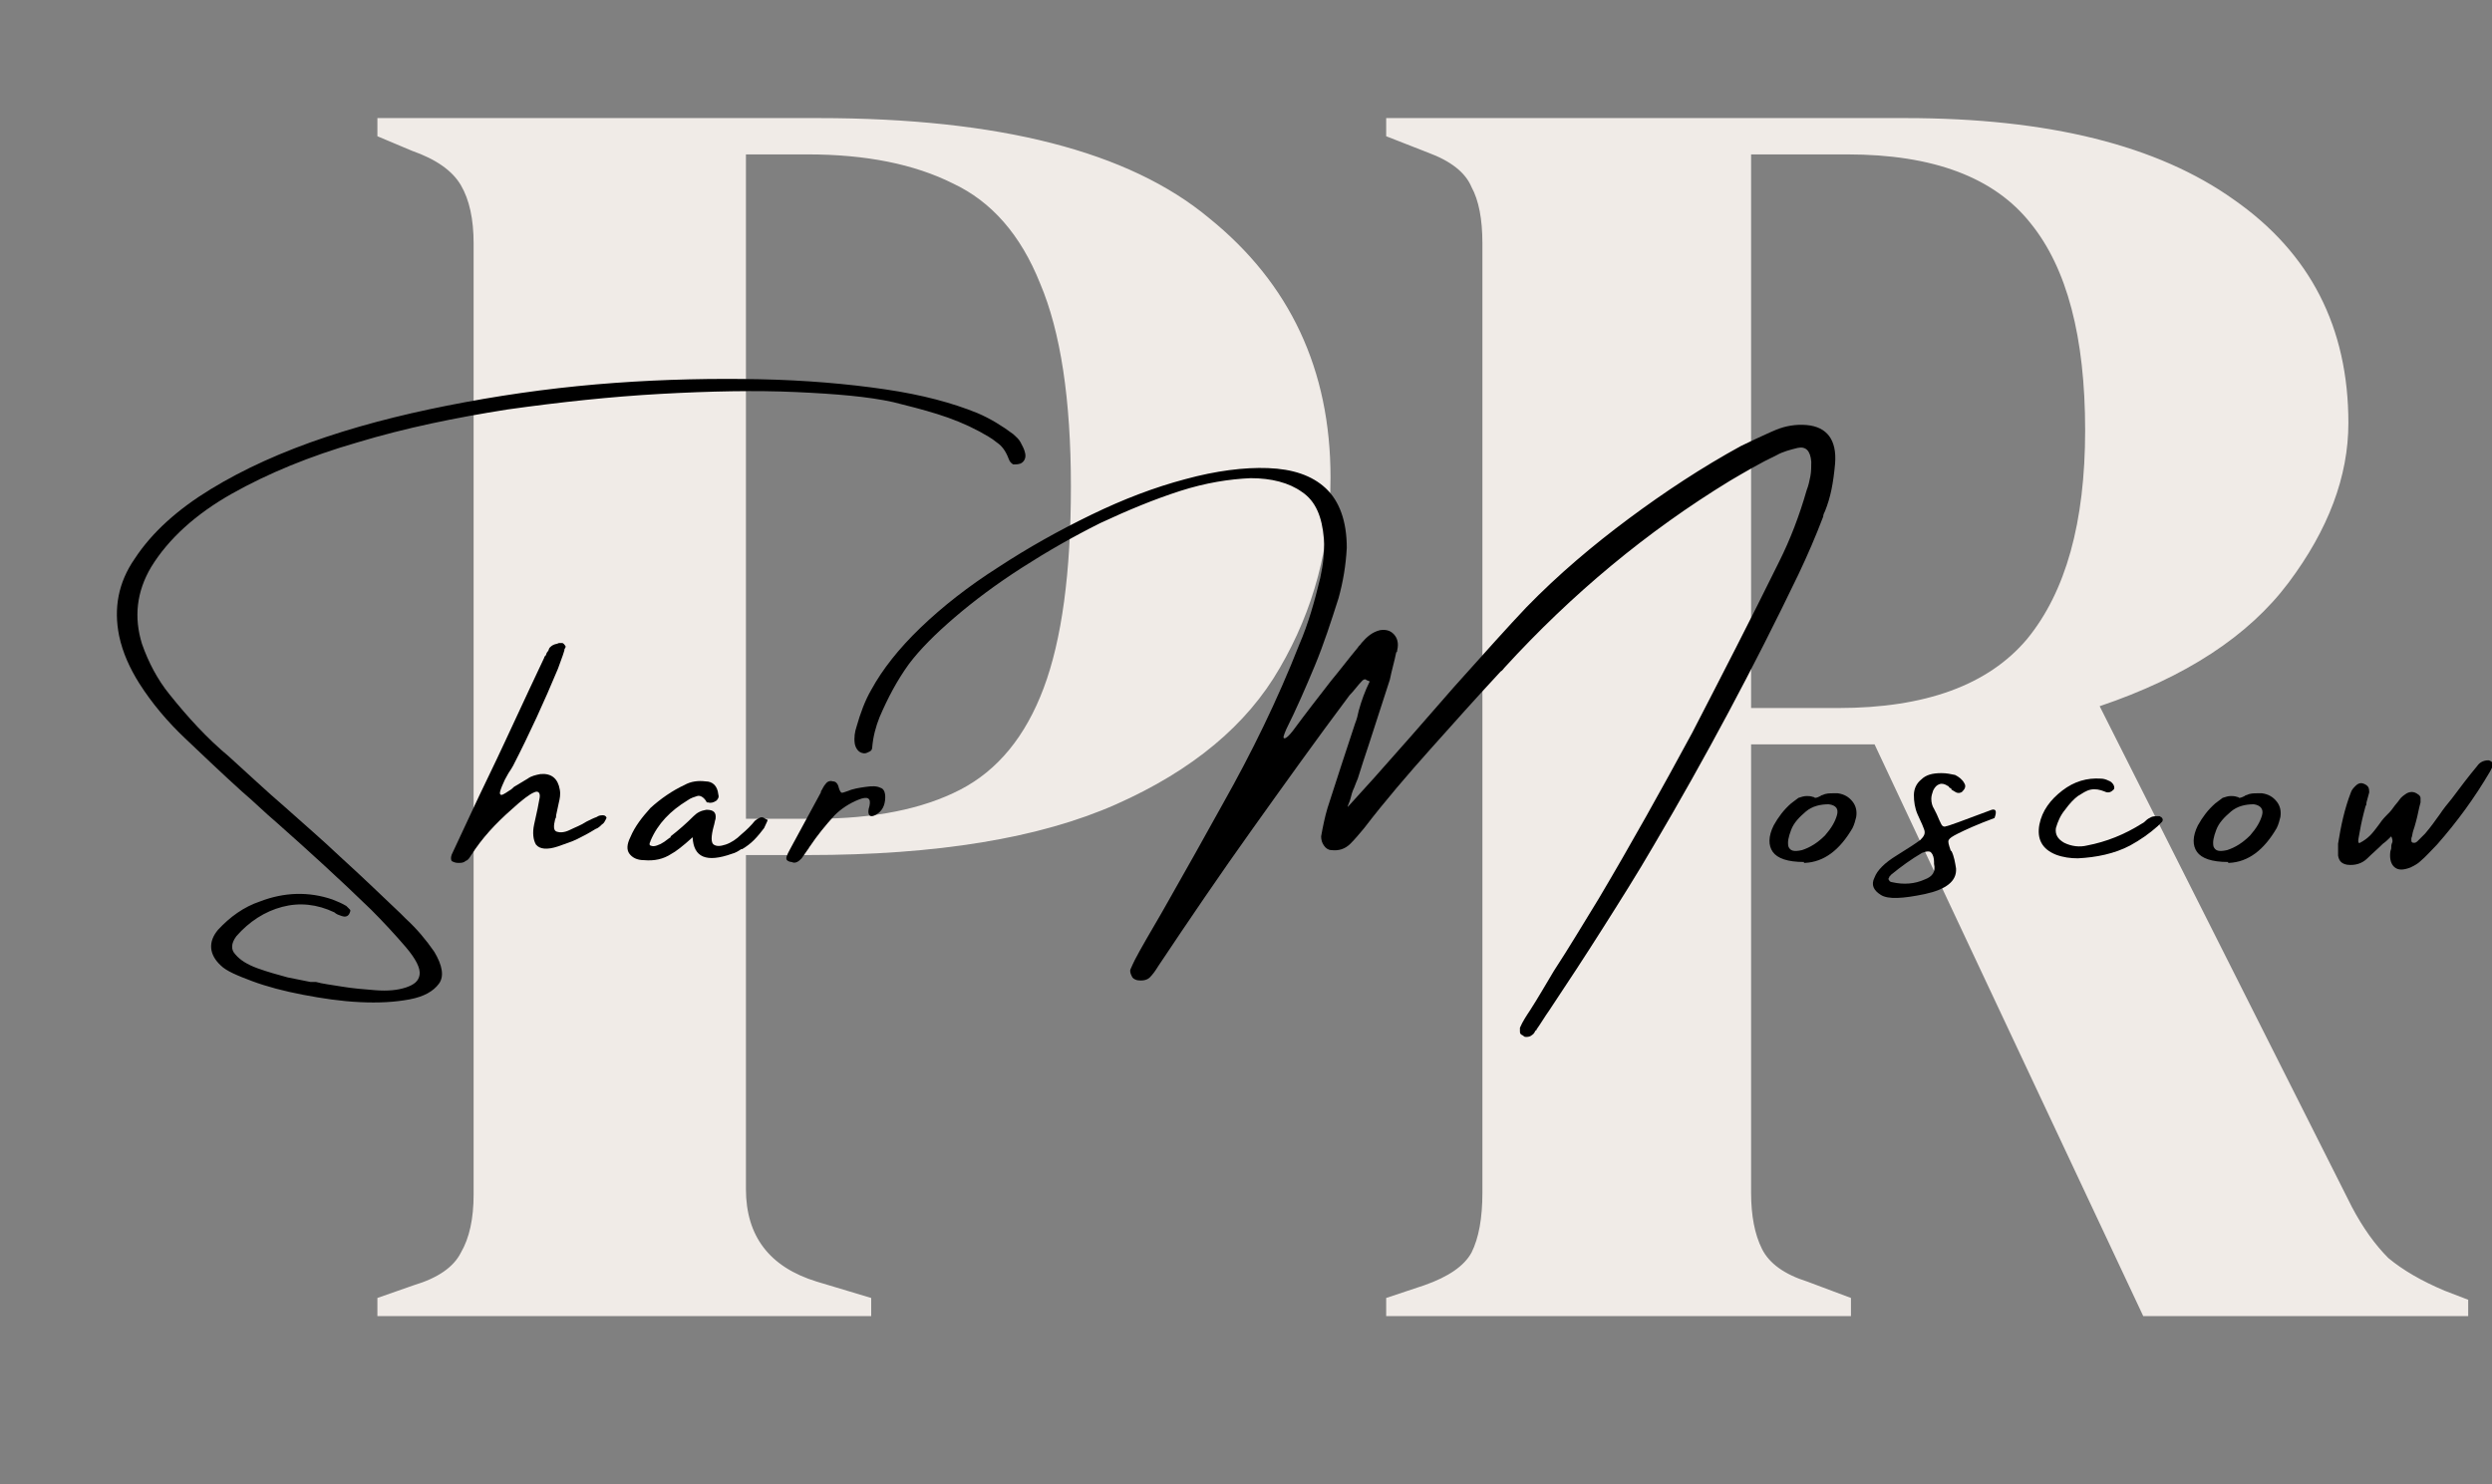 <?xml version="1.0" encoding="UTF-8"?> <svg xmlns="http://www.w3.org/2000/svg" width="272" height="162" viewBox="0 0 272 162" fill="none"><rect x="0" y="0" width="272" height="162" fill="#808080" stroke="none"/> <g clip-path="url(#clip0_268_2)"> <path d="M41.193 143.675V141.694L45.156 140.307C47.798 139.514 49.515 138.325 50.308 136.74C51.233 135.155 51.695 133.041 51.695 130.399V26.564C51.695 23.922 51.233 21.808 50.308 20.223C49.383 18.638 47.6 17.383 44.958 16.458L41.193 14.873V12.891H89.345C109.028 12.891 123.23 16.524 131.949 23.79C140.8 30.924 145.225 40.369 145.225 52.127C145.225 59.657 143.376 66.592 139.677 72.933C136.11 79.142 130.165 84.096 121.843 87.795C113.52 91.494 102.291 93.343 88.156 93.343H81.418V129.804C81.418 134.956 83.995 138.325 89.147 139.91L95.091 141.694V143.675H41.193ZM81.418 89.38H88.948C95.422 89.38 100.706 88.323 104.801 86.21C108.896 84.096 111.935 80.397 113.916 75.113C115.898 69.829 116.889 62.497 116.889 53.117C116.889 43.606 115.766 36.208 113.52 30.924C111.406 25.64 108.236 22.007 104.008 20.025C99.781 17.911 94.497 16.855 88.156 16.855H81.418V89.38ZM151.301 143.675V141.694L155.463 140.307C158.105 139.382 159.822 138.193 160.615 136.74C161.408 135.155 161.804 132.975 161.804 130.201V26.564C161.804 23.922 161.408 21.875 160.615 20.421C159.954 18.836 158.369 17.581 155.859 16.656L151.301 14.873V12.891H207.975C223.563 12.891 235.518 15.864 243.841 21.808C252.164 27.621 256.325 35.745 256.325 46.182C256.325 51.994 254.145 57.807 249.786 63.62C245.426 69.432 238.557 73.924 229.177 77.094L256.721 131.786C257.91 134.032 259.231 135.881 260.684 137.334C262.27 138.655 264.317 139.844 266.827 140.901L269.403 141.892V143.675H233.933L204.606 81.256H191.131V130.201C191.131 132.711 191.527 134.758 192.32 136.343C193.113 137.929 194.764 139.118 197.274 139.91L202.03 141.694V143.675H151.301ZM191.131 77.293H200.643C210.154 77.293 217.024 74.782 221.251 69.763C225.478 64.61 227.592 57.014 227.592 46.974C227.592 36.802 225.611 29.272 221.647 24.384C217.684 19.364 211.013 16.855 201.633 16.855H191.131V77.293Z" fill="#F0EBE7"></path> <path d="M110.6 47.4C110.9 47.7 111.2 47.9 111.4 48.3C111.6 48.7 111.8 49 111.9 49.5C112 50 111.8 50.4 111.4 50.6C111.1 50.7 110.9 50.7 110.6 50.7C110.4 50.6 110.2 50.4 110.1 50.1C109.8 49.3 109.4 48.7 108.8 48.3C108.2 47.8 107.6 47.5 106.9 47.1C105.4 46.3 103.9 45.7 102.3 45.2C100.7 44.7 99.1 44.3 97.5 43.9C94.8 43.3 91.3 43 86.9 42.8C82.5 42.6 77.5 42.7 72.1 43C66.7 43.3 61.1 43.9 55.4 44.7C49.7 45.6 44.3 46.7 39 48.3C33.8 49.8 29.2 51.7 25.3 53.9C21.4 56.1 18.4 58.8 16.5 61.9C14.9 64.6 14.6 67.4 15.5 70.3C16.2 72.3 17.2 74.2 18.5 75.8C20.5 78.3 22.6 80.6 25 82.6C27 84.4 29 86.3 31.1 88.1C33.1 89.9 35.1 91.6 37.1 93.5C39.3 95.5 41.5 97.6 43.7 99.7C43.9 99.9 44.1 100.1 44.3 100.3C45.5 101.4 46.5 102.6 47.4 103.9C48.3 105.4 48.5 106.6 47.9 107.4C47.3 108.2 46.3 108.8 44.7 109.1C43.1 109.4 41.3 109.5 39.3 109.4C37.2 109.3 35.2 109 33.1 108.6C31 108.2 29.1 107.7 27.5 107.1C25.9 106.5 24.7 106 24.1 105.4C22.8 104.2 22.7 102.8 23.8 101.5C25.1 100.1 26.6 99 28.4 98.4C31 97.4 33.7 97.3 36.3 98.2C36.8 98.4 37.3 98.6 37.8 98.9L37.9 99C38 99.1 38.1 99.2 38.2 99.3C38.3 99.4 38.2 99.6 38.1 99.8C37.9 100.1 37.6 100.1 37.3 100C37 99.9 36.7 99.8 36.5 99.6C34.6 98.7 32.7 98.5 30.8 99C28.9 99.5 27.2 100.6 25.8 102.2C25.2 103 25.2 103.7 25.7 104.2C26.2 104.8 27 105.3 28.1 105.7C29.2 106.1 30.3 106.4 31.4 106.7C32.5 106.9 33.3 107.1 33.9 107.2C34 107.2 34.1 107.2 34.1 107.2C34.2 107.2 34.3 107.2 34.5 107.2C35.2 107.4 36.1 107.5 37.3 107.7C38.5 107.9 39.7 108 41 108.1C42.3 108.2 43.4 108.1 44.3 107.8C45.2 107.5 45.7 107.1 45.8 106.4C45.9 105.7 45.4 104.7 44.3 103.4C43.1 102 41.8 100.6 40.5 99.3C37.1 96 33.7 92.9 30.2 89.8C28.9 88.7 27.7 87.5 26.4 86.4C24.3 84.5 22.2 82.5 20.2 80.6C18.3 78.8 16.6 76.8 15.2 74.6C14.2 73 13.4 71.3 13 69.4C12.4 66.4 12.9 63.6 14.7 61C16.6 58.1 19.4 55.6 23 53.4C26.6 51.2 30.8 49.3 35.6 47.7C40.4 46.1 45.4 44.9 50.8 43.9C56.2 42.9 61.6 42.2 67.1 41.8C72.6 41.4 77.9 41.3 82.9 41.4C87.9 41.5 92.5 41.9 96.6 42.5C100.7 43.1 104 44 106.7 45.1C108.1 45.7 109.4 46.5 110.6 47.4Z" fill="black"></path> <path d="M65.701 90C65.501 90.2 65.301 90.4 65.001 90.5C64.201 91 63.601 91.3 63.001 91.6C62.401 91.9 61.701 92.1 60.901 92.4C59.701 92.8 58.901 92.7 58.501 92.2C58.201 91.7 58.101 90.9 58.301 90C58.601 88.7 58.801 87.7 58.901 87.1C59.001 86.5 58.701 86.3 58.301 86.5C57.801 86.7 57.001 87.3 55.801 88.4C54.101 89.9 52.601 91.5 51.401 93.4C51.201 93.7 51.101 93.9 50.801 94C50.601 94.2 50.301 94.2 50.001 94.2C49.701 94.2 49.501 94.1 49.301 94C49.201 93.8 49.201 93.6 49.301 93.3C50.001 91.8 50.701 90.3 51.401 88.8C52.601 86.2 53.901 83.6 55.101 81C56.001 79.1 56.901 77.1 57.801 75.2C58.301 74.1 58.901 72.9 59.401 71.8C59.401 71.7 59.501 71.6 59.601 71.5C59.601 71.4 59.701 71.2 59.801 71.1C59.901 71 59.901 70.8 60.001 70.7C60.101 70.6 60.201 70.5 60.401 70.4C60.601 70.3 60.801 70.3 61.001 70.2C61.201 70.2 61.301 70.2 61.401 70.2C61.601 70.3 61.601 70.4 61.701 70.5C61.801 70.6 61.701 70.7 61.601 70.9V71C61.401 71.7 61.101 72.4 60.901 73C59.401 76.6 57.801 80.1 56.001 83.6C55.901 83.8 55.701 84.1 55.501 84.4C55.201 84.9 55.001 85.3 54.801 85.8C54.601 86.3 54.501 86.6 54.601 86.7C54.701 86.9 55.001 86.7 55.601 86.3C55.801 86.2 56.001 86 56.101 85.9C56.601 85.6 57.101 85.3 57.601 85C58.001 84.7 58.501 84.6 59.001 84.5C60.201 84.4 60.901 85 61.101 86.2C61.201 86.7 61.101 87.2 61.001 87.6C60.901 88.1 60.801 88.5 60.701 89C60.701 89.1 60.701 89.3 60.601 89.4C60.401 90.2 60.401 90.7 60.801 90.8C61.101 90.9 61.601 90.9 62.201 90.6C62.801 90.3 63.401 90.1 64.001 89.7C64.401 89.5 64.801 89.3 65.101 89.2C65.401 89 65.601 89 65.801 89C66.101 89 66.201 89.2 66.201 89.3C66.001 89.7 65.901 89.9 65.701 90Z" fill="black"></path> <path d="M83.4 89.3C83.7 89.5 83.8 89.5 83.8 89.5C83.8 89.5 83.7 89.8 83.4 90.4C83.1 90.8 82.7 91.3 82.3 91.7C81.9 92.1 81.5 92.4 81 92.7H80.9C80.6 92.9 80.3 93.1 79.9 93.2C77.1 94.2 75.7 93.6 75.6 91.4C74.5 92.4 73.7 93 73.3 93.2C72.4 93.8 71.4 94 70.3 93.9C69.5 93.9 69 93.6 68.7 93.2C68.4 92.8 68.4 92.2 68.8 91.4C69.3 90.2 70.1 89.2 71 88.2C72.1 87.2 73.4 86.3 74.7 85.7C75.4 85.3 76.2 85.2 77 85.3C77.8 85.3 78.3 85.8 78.4 86.7C78.5 87 78.4 87.2 78.2 87.4C77.9 87.6 77.6 87.7 77.3 87.6H77.2C77.2 87.6 77.1 87.6 77.1 87.5C76.8 87 76.4 86.8 76.1 86.9C75.8 87 75.4 87.1 75 87.4C73.2 88.5 71.8 89.9 71 91.8C71 91.9 70.9 92 70.9 92.1C70.9 92.2 70.9 92.3 71 92.3C71.2 92.4 71.4 92.4 71.7 92.3C72 92.2 72.2 92.1 72.5 91.9C72.8 91.7 73 91.5 73.2 91.4V91.3C74.1 90.6 74.9 89.9 75.7 89.1C76.1 88.7 76.5 88.5 77.1 88.4C77.9 88.4 78.2 88.7 78.1 89.4C78 89.7 78 89.9 77.9 90.2C77.6 91.3 77.6 92 77.9 92.2C78.2 92.4 78.6 92.4 79.2 92.2C79.8 92 80.4 91.6 80.9 91.1C81.5 90.6 82 90.1 82.4 89.6C82.8 89.3 83.1 89.1 83.4 89.3Z" fill="black"></path> <path d="M96.6 87.4C96.5 88.2 96.1 88.7 95.5 89C94.9 89.3 94.6 88.9 94.9 88C95.1 87.1 94.7 86.9 93.7 87.3C92.7 87.7 91.8 88.3 91.1 89C90.1 90.1 89.2 91.2 88.4 92.4C88.3 92.5 88.3 92.6 88.2 92.7C88 93 87.7 93.4 87.5 93.7C87.3 93.9 87.2 94 87 94.1C86.8 94.2 86.6 94.2 86.4 94.1C86.2 94.1 86 94 85.9 93.9C85.8 93.8 85.8 93.6 85.9 93.4C86 93.1 86.2 92.8 86.4 92.4C87.5 90.4 88.5 88.5 89.6 86.5C89.6 86.5 89.6 86.5 89.6 86.4C89.8 86.1 89.9 85.8 90.1 85.6C90.3 85.3 90.6 85.2 90.9 85.3C91.2 85.3 91.4 85.5 91.5 85.8C91.6 86.2 91.7 86.4 91.8 86.5C91.9 86.6 92.1 86.5 92.4 86.4C93.1 86.1 93.8 86 94.5 85.9C95.2 85.8 95.7 85.8 96.1 86C96.5 86.1 96.7 86.6 96.6 87.4Z" fill="black"></path> <path d="M199.2 55.8C199.1 56 199 56.2 199 56.4C198.2 58.5 197.3 60.6 196.3 62.7C191.4 72.9 186.1 82.8 180.5 92.3C178.7 95.4 176.8 98.4 174.9 101.4C173 104.4 171.1 107.3 169.1 110.3C168.6 111 168.2 111.7 167.7 112.4C167.7 112.5 167.7 112.5 167.6 112.5C167.5 112.7 167.4 112.9 167.2 113C167.1 113.1 166.9 113.2 166.6 113.2C166.5 113.2 166.4 113.2 166.3 113.1C166.2 113 166.1 113 166 112.9C165.9 112.8 165.9 112.7 165.9 112.6C165.9 112.4 165.9 112.3 165.9 112.2C166.2 111.5 166.6 110.9 167 110.3C167.9 108.9 168.7 107.5 169.6 106C171.3 103.4 172.9 100.7 174.5 98.1C178 92.2 181.4 86.1 184.7 80C187.9 73.8 191.1 67.6 194.2 61.3C195.4 58.9 196.4 56.3 197.2 53.5C197.4 53 197.5 52.5 197.6 52C197.7 51.5 197.7 50.9 197.7 50.4C197.6 49.2 197.1 48.7 196.2 48.9C195.4 49.1 194.6 49.3 193.9 49.7C192.2 50.5 190.5 51.5 188.8 52.5C179.8 58 171.6 64.8 164.2 72.9C164.1 73 164 73.2 163.8 73.3C161.2 76.1 158.7 78.9 156.2 81.7C153.7 84.5 151.2 87.4 148.9 90.4C148.4 91 147.9 91.6 147.4 92.1C146.8 92.7 146.1 92.9 145.3 92.8C145 92.8 144.7 92.6 144.5 92.3C144.3 92 144.2 91.7 144.2 91.3C144.4 90.2 144.6 89.2 144.9 88.2C145.9 85.1 146.9 82 147.9 79C148.1 78.5 148.2 78.1 148.3 77.6C148.6 76.5 149 75.4 149.5 74.4C149.4 74.3 149.2 74.3 149.1 74.2C149 74.1 148.8 74.2 148.7 74.3C148.2 74.8 147.8 75.4 147.3 75.9C143.7 80.7 140.2 85.6 136.7 90.5C133.2 95.4 129.8 100.4 126.4 105.5C126.1 106 125.8 106.4 125.5 106.7C125.2 107 124.7 107.1 124.1 107C123.8 106.9 123.6 106.8 123.5 106.5C123.4 106.3 123.3 106 123.4 105.8C123.7 105.1 124 104.5 124.4 103.8C125.4 102 126.5 100.2 127.5 98.4C129.5 94.9 131.5 91.3 133.5 87.7C136.6 82.2 139.4 76.5 141.8 70.4C142.8 68.1 143.5 65.6 144.1 63.1C144.4 61.7 144.6 60.3 144.5 58.8C144.3 56.4 143.6 54.7 142.1 53.7C140.7 52.7 138.8 52.2 136.5 52.2C134.2 52.3 131.6 52.7 128.8 53.6C126 54.5 123.1 55.7 120.1 57.1C117.1 58.6 114.3 60.2 111.5 62C108.7 63.8 106.3 65.6 104.2 67.4C102.1 69.2 100.4 70.9 99.2 72.5C97.9 74.3 96.9 76.2 96 78.3C95.6 79.3 95.3 80.4 95.2 81.6C95.2 81.8 95.1 82 94.8 82.1C94.6 82.2 94.4 82.3 94.1 82.2C93.7 82.1 93.4 81.7 93.3 81.2C93.2 80.5 93.3 79.9 93.5 79.3C93.9 77.9 94.4 76.5 95.1 75.3C96.3 73.1 98.1 70.8 100.5 68.5C102.9 66.2 105.7 64 109 61.9C112.2 59.8 115.6 57.9 119.1 56.2C122.6 54.5 126 53.2 129.4 52.3C132.7 51.4 135.8 51 138.4 51.1C141.1 51.2 143.2 51.9 144.7 53.3C146.2 54.7 147 56.9 147 59.8C146.9 61.7 146.6 63.5 146.1 65.3C145.3 67.8 144.5 70.3 143.5 72.7C142.5 75.1 141.5 77.4 140.4 79.6C140.1 80.3 140 80.6 140.2 80.6C140.4 80.6 140.7 80.3 141.1 79.8C142.5 77.9 143.9 76.1 145.3 74.3C146.3 73.1 147.2 71.9 148.2 70.7C148.3 70.5 148.5 70.4 148.6 70.2C149.2 69.5 149.8 69 150.6 68.8C151.2 68.7 151.7 68.8 152.1 69.2C152.5 69.6 152.7 70.2 152.5 71C152.5 71.1 152.5 71.2 152.4 71.2C152.2 72.2 151.9 73.2 151.7 74.2C150.9 76.6 150.2 78.9 149.4 81.3C149 82.5 148.6 83.7 148.2 85C148.1 85.2 148 85.5 147.8 86C147.6 86.4 147.5 86.8 147.4 87.2C147.3 87.6 147.1 87.9 147.1 88.1C147.2 88 148.2 86.9 150 84.9C152.5 82.1 155.4 78.8 158.7 75C162.1 71.2 164.7 68.3 166.6 66.3C170.1 62.7 173.9 59.5 177.8 56.6C181.7 53.7 185.8 51 190 48.7C191 48.2 192.1 47.7 193.2 47.2C193.4 47.1 193.7 47 193.9 46.9C194.9 46.5 196 46.3 197.2 46.4C199.4 46.6 200.5 48 200.3 50.6C200.1 52.8 199.8 54.3 199.2 55.8ZM149.3 74.2C149.4 74.2 149.4 74.3 149.4 74.3C149.4 74.3 149.4 74.3 149.3 74.2Z" fill="black"></path> <path d="M196.9 94.1C195.1 94.1 194 93.7 193.5 93C193 92.3 193 91.3 193.6 90.1C194.1 89.2 194.7 88.4 195.5 87.7C195.8 87.5 196 87.3 196.3 87.1C196.6 87 196.9 86.9 197.2 86.9C197.4 86.9 197.6 86.9 197.9 87C198 87 198.1 87.1 198.1 87.1C198.3 87.1 198.5 87 198.7 86.9C198.7 86.9 198.8 86.8 198.9 86.8C199.3 86.6 199.7 86.6 200.1 86.6C200.3 86.6 200.5 86.6 200.6 86.6C201.3 86.7 201.8 87 202.2 87.5C202.6 88 202.7 88.6 202.6 89.2C202.5 89.6 202.4 90 202.2 90.4C200.8 92.8 199.1 94.1 197 94.2H196.9V94.1ZM199.6 87.8C198.7 87.8 197.8 88 197.1 88.6C196.4 89.2 195.8 89.8 195.5 90.6C195.2 91.4 195.1 91.9 195.2 92.4C195.4 92.9 195.8 93 196.7 92.8C197.6 92.5 198.4 92 199.2 91.2C199.9 90.4 200.3 89.7 200.5 89C200.7 88.3 200.4 87.9 199.6 87.8Z" fill="black"></path> <path d="M217.7 89.3C215.8 90 214.5 90.6 213.7 91C213.1 91.3 212.8 91.5 212.7 91.7C212.6 91.9 212.7 92.2 212.9 92.8C212.9 92.8 212.9 92.9 213 92.9C213.3 93.5 213.4 94.2 213.5 94.8C213.6 96.2 212.4 97.1 210.1 97.6C207.7 98.1 206.1 98.2 205.3 97.7C204.5 97.2 204.2 96.6 204.6 95.8C204.9 95 205.7 94.2 207 93.4C208.3 92.6 209.2 92 209.6 91.7C210 91.3 210.2 91 210 90.5C209.9 90.3 209.9 90.2 209.8 90C209.6 89.6 209.5 89.3 209.3 88.9C209 88.2 208.9 87.5 208.9 86.8C208.9 86.1 209.2 85.5 209.7 85.1C210.2 84.6 210.9 84.4 211.9 84.4C212.5 84.4 212.9 84.5 213.4 84.6C213.8 84.8 214.2 85.1 214.4 85.5C214.6 85.8 214.5 86.1 214.2 86.4C214 86.6 213.7 86.6 213.5 86.5C213.3 86.4 213.2 86.3 213 86.2V86.1C212.9 86.1 212.9 86 212.8 86C212.7 85.9 212.7 85.8 212.6 85.8C212.3 85.6 212 85.5 211.7 85.6C211.4 85.7 211.2 85.9 211 86.3C210.9 86.6 210.8 86.9 210.8 87.2C210.8 87.6 210.9 88 211.1 88.3C211.2 88.5 211.3 88.7 211.4 88.9C211.6 89.4 211.8 89.8 211.9 90C212 90.2 212.2 90.3 212.4 90.2C212.6 90.2 214.2 89.6 217.4 88.4C217.8 88.3 218 88.5 217.7 89.3ZM210.1 96C210.9 95.7 211.3 95.2 211.1 94.3C211.1 94.2 211.1 94.2 211.1 94.1C211.1 93.7 211 93.3 210.8 93.1C210.7 92.9 210.3 92.9 209.8 93.1C208.6 93.8 207.5 94.6 206.4 95.5C206.3 95.6 206.3 95.7 206.2 95.7V95.8C206.1 95.9 206.1 96 206.2 96.1C206.2 96.2 206.4 96.3 206.5 96.3C207.8 96.6 209 96.5 210.1 96Z" fill="black"></path> <path d="M235.5 89.1C235.6 89.1 235.6 89.1 235.7 89.1C235.8 89.1 235.8 89.2 235.9 89.2C236.1 89.4 236.1 89.5 236 89.7C235.8 89.9 235.7 90 235.5 90.2C234.6 91 233.6 91.7 232.5 92.3C230.8 93.2 228.8 93.6 226.8 93.7C226 93.7 225.2 93.6 224.4 93.3C222.9 92.7 222.3 91.6 222.6 90C222.9 88.5 223.8 87.3 225.1 86.3C226.4 85.3 227.8 84.9 229.3 85C229.6 85 229.9 85.1 230.1 85.2C230.4 85.3 230.6 85.5 230.7 85.7C230.8 85.9 230.8 86.1 230.7 86.2C230.4 86.5 230.1 86.6 229.7 86.4C229.2 86.2 228.7 86.1 228.2 86.2C227.7 86.3 227.3 86.6 226.8 86.9C226.4 87.2 225.9 87.7 225.4 88.4C224.9 89 224.6 89.7 224.4 90.4C224.3 91.1 224.6 91.6 225.3 92C226.1 92.4 227 92.5 227.8 92.3C229.9 91.9 231.9 91.1 233.8 89.9C234 89.8 234.1 89.7 234.2 89.6C234.4 89.4 234.6 89.3 234.8 89.2C235 89.1 235.3 89.1 235.5 89.1Z" fill="black"></path> <path d="M243.2 94.1C241.4 94.1 240.3 93.7 239.8 93C239.3 92.3 239.3 91.3 239.9 90.1C240.4 89.2 241 88.4 241.8 87.7C242.1 87.5 242.3 87.3 242.6 87.1C242.9 87 243.2 86.9 243.5 86.9C243.7 86.9 243.9 86.9 244.2 87C244.3 87 244.4 87.1 244.4 87.1C244.6 87.1 244.8 87 245 86.9C245 86.9 245.1 86.8 245.2 86.8C245.6 86.6 246 86.6 246.4 86.6C246.6 86.6 246.8 86.6 246.9 86.6C247.6 86.7 248.1 87 248.5 87.5C248.9 88 249 88.6 248.9 89.2C248.8 89.6 248.7 90 248.5 90.4C247.1 92.8 245.4 94.1 243.3 94.2H243.2V94.1ZM246 87.8C245.1 87.8 244.2 88 243.5 88.6C242.8 89.2 242.2 89.8 241.9 90.6C241.6 91.4 241.5 91.9 241.6 92.4C241.8 92.9 242.2 93 243.1 92.8C244 92.5 244.8 92 245.6 91.2C246.3 90.4 246.7 89.7 246.9 89C247.1 88.3 246.7 87.9 246 87.8Z" fill="black"></path> <path d="M271.6 83C271.7 83 271.9 83.1 272 83.2C272.1 83.3 272.2 83.4 272.1 83.6C272 83.8 271.9 84 271.8 84.2C270.1 87.1 268.2 89.7 266 92.2C265.4 92.8 264.8 93.5 264.2 94C263.9 94.3 263.5 94.5 263.1 94.7C262.3 95 261.8 95 261.4 94.7C261 94.4 260.8 93.8 260.9 93C260.9 92.9 261 92.7 261 92.6C261 92.4 261 92.2 261.1 92C261.2 91.8 261.1 91.5 261 91.3C260.7 91.6 260.4 91.9 260.1 92.1C259.5 92.7 258.9 93.2 258.4 93.7C257.8 94.3 257 94.5 256.2 94.4C255.6 94.3 255.3 94 255.2 93.4C255.2 93 255.2 92.5 255.2 92.1C255.5 90.2 255.9 88.3 256.6 86.5C256.7 86.2 256.9 86 257.1 85.8C257.4 85.5 257.7 85.4 258.1 85.6C258.5 85.8 258.6 86 258.6 86.5C258.5 86.9 258.4 87.2 258.3 87.6C258.3 87.7 258.3 87.9 258.2 88C257.9 89.1 257.7 90 257.6 90.6C257.5 91.2 257.4 91.6 257.4 91.8C257.4 92 257.5 92.1 257.6 92C258 91.8 258.4 91.5 258.7 91.2C259 90.9 259.3 90.5 259.6 90.1C259.8 89.8 260.1 89.4 260.4 89.1C260.7 88.8 261 88.5 261.2 88.2C261.4 87.9 261.7 87.6 261.9 87.3C262.1 87 262.4 86.8 262.7 86.6C263.1 86.4 263.5 86.4 263.9 86.7C264.1 86.8 264.2 87 264.2 87.1C264.2 87.3 264.2 87.4 264.2 87.6C264 88.3 263.9 89 263.7 89.7C263.6 90.1 263.5 90.4 263.4 90.7C263.3 91 263.3 91.3 263.2 91.5C263.2 91.6 263.2 91.7 263.2 91.8C263.2 91.9 263.3 92 263.4 92C263.5 92 263.5 92 263.6 92C263.7 92 263.7 91.9 263.8 91.9C264.1 91.6 264.4 91.3 264.7 91C265.3 90.3 265.8 89.6 266.3 88.9C266.7 88.3 267.1 87.8 267.6 87.2C268.5 86 269.4 84.8 270.4 83.6C270.6 83.3 271 83 271.6 83Z" fill="black"></path> </g> <defs> <clipPath id="clip0_268_2"> <rect width="272" height="162" fill="white"></rect> </clipPath> </defs> </svg> 